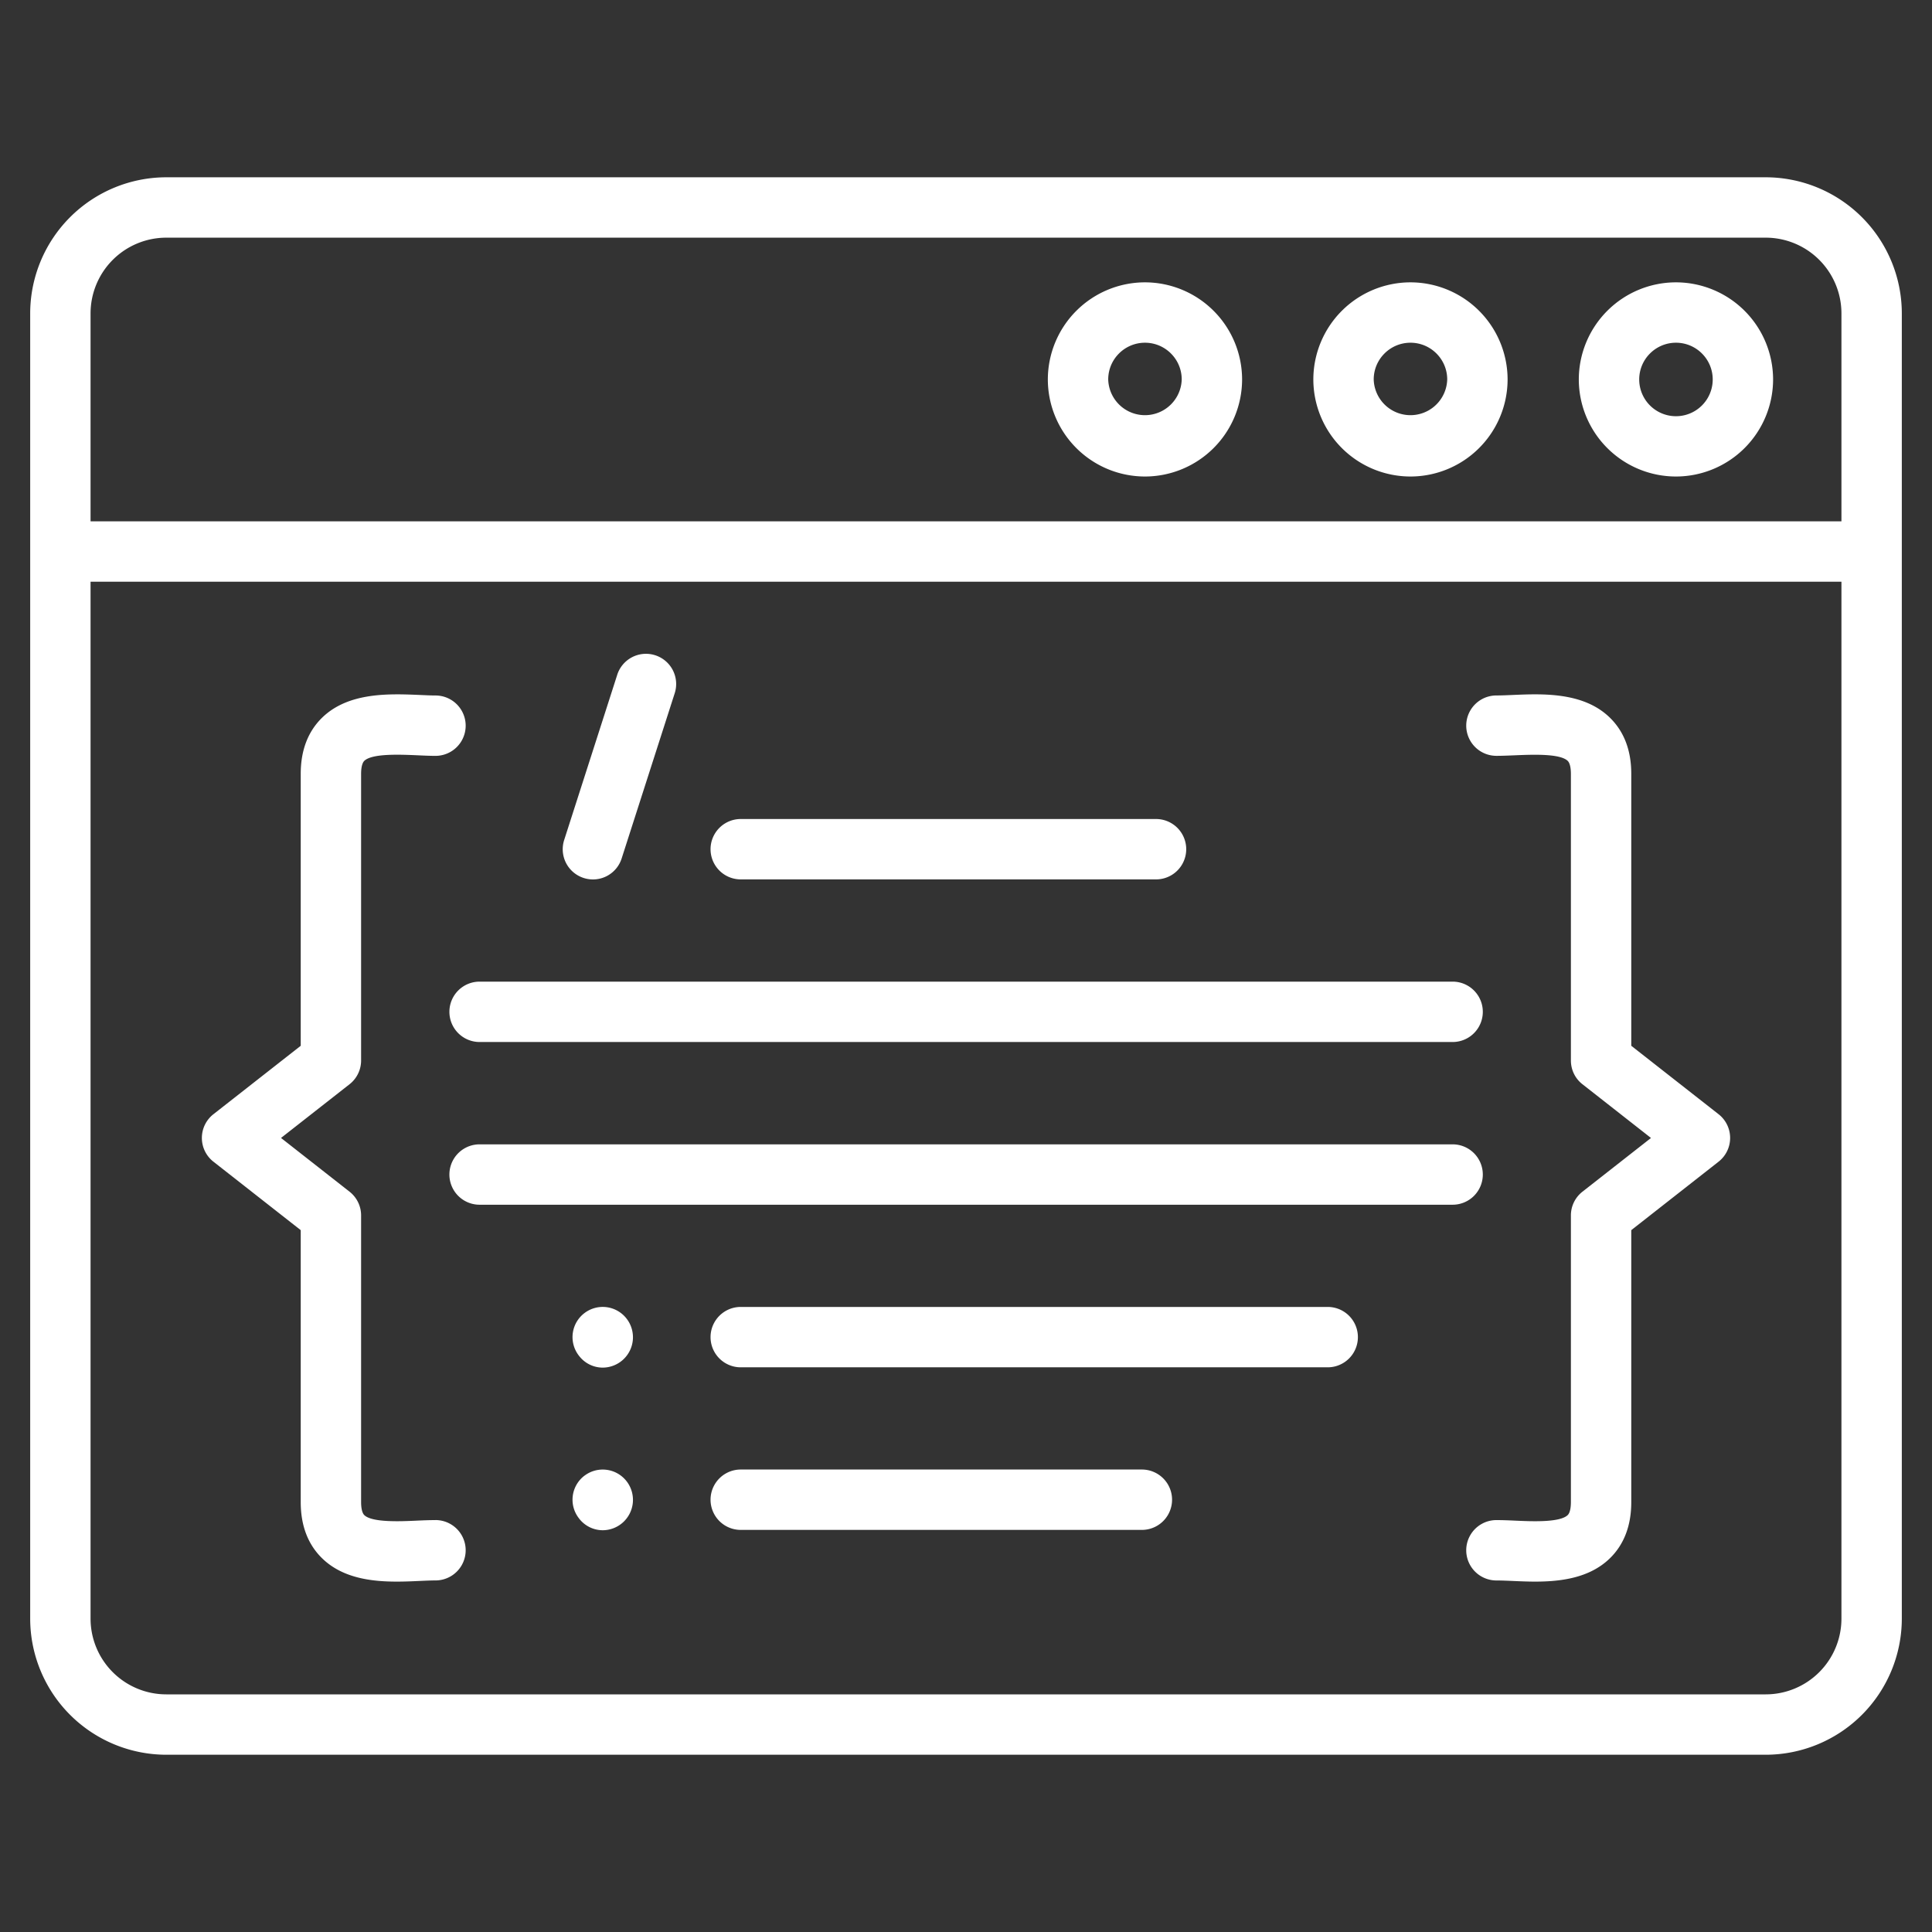 <svg xmlns="http://www.w3.org/2000/svg" viewBox="0 0 64 64" style="enable-background:new 0 0 64 64" xml:space="preserve"><rect x="0" y="0" width="64" height="64" fill="#333333" stroke="none"/><path fill="#fff" d="M58.492 5.873H5.508A4.513 4.513 0 0 0 1 10.38v43.24a4.513 4.513 0 0 0 4.508 4.508h52.984A4.513 4.513 0 0 0 63 53.62V10.38a4.513 4.513 0 0 0-4.508-4.507zm-52.984 2h52.984A2.51 2.51 0 0 1 61 10.38v6.889H3V10.38a2.51 2.51 0 0 1 2.508-2.507zm52.984 48.255H5.508A2.51 2.51 0 0 1 3 53.62V19.27h58V53.62a2.51 2.51 0 0 1-2.508 2.508z"/><path  fill="#fff"  d="M46.724 15.785a3.22 3.22 0 0 0 3.217-3.215 3.221 3.221 0 0 0-3.217-3.217 3.221 3.221 0 0 0-3.218 3.217 3.22 3.22 0 0 0 3.218 3.215zm0-4.432c.671 0 1.217.546 1.217 1.217a1.218 1.218 0 0 1-2.435 0c0-.671.546-1.217 1.218-1.217zM37.929 15.785a3.22 3.22 0 0 0 3.217-3.215 3.221 3.221 0 0 0-3.217-3.217 3.221 3.221 0 0 0-3.218 3.217 3.22 3.22 0 0 0 3.218 3.215zm0-4.432c.671 0 1.217.546 1.217 1.217a1.218 1.218 0 0 1-2.435 0c0-.671.546-1.217 1.218-1.217zM55.519 15.785a3.22 3.22 0 0 0 3.217-3.215 3.221 3.221 0 0 0-3.217-3.217A3.221 3.221 0 0 0 52.3 12.57a3.22 3.22 0 0 0 3.218 3.215zm0-4.432c.671 0 1.217.546 1.217 1.217a1.217 1.217 0 0 1-2.435 0c0-.671.546-1.217 1.218-1.217zM14.426 50.355c-.19 0-.399.008-.62.018-.553.026-1.478.065-1.737-.182-.093-.09-.107-.308-.107-.431v-9.497a.999.999 0 0 0-.383-.787l-2.27-1.78 2.27-1.779a.999.999 0 0 0 .383-.787v-9.497c0-.122.014-.34.107-.43.259-.248 1.186-.208 1.74-.184.22.01.429.02.617.02a1 1 0 0 0 0-2c-.162 0-.341-.01-.53-.018-.984-.04-2.333-.1-3.21.738-.48.46-.724 1.09-.724 1.874v9.01l-2.891 2.266a.999.999 0 0 0 0 1.574l2.891 2.267v9.01c0 .785.244 1.416.725 1.876.669.64 1.613.757 2.46.757.263 0 .515-.011.747-.022.19-.008.37-.017.532-.017a1 1 0 1 0 0-2zM19.366 43.494a.999.999 0 0 0-.2 1.4l.01.013c.196.26.492.397.792.397a1.006 1.006 0 0 0 .798-1.61.999.999 0 0 0-1.4-.2zM19.366 48.88a.999.999 0 0 0-.2 1.4l.01.014c.196.26.492.397.792.397a1.006 1.006 0 0 0 .798-1.61 1 1 0 0 0-1.4-.2zM19.335 29.084a.997.997 0 0 0 1.258-.647l1.752-5.455a1 1 0 1 0-1.904-.611l-1.752 5.455a1 1 0 0 0 .646 1.258z"/><path  fill="#fff"  d="M49.12 38.908a1 1 0 0 0-1-1H15.887a1 1 0 1 0 0 2H48.12a1 1 0 0 0 1-1zM43.982 43.294H24.538a1 1 0 1 0 0 2h19.444a1 1 0 1 0 0-2zM37.826 48.68H24.538a1 1 0 1 0 0 2h13.288a1 1 0 1 0 0-2zM14.887 33.518a1 1 0 0 0 1 1H48.12a1 1 0 1 0 0-2H15.887a1 1 0 0 0-1 1zM24.538 29.131h13.757a1 1 0 0 0 0-2H24.538a1 1 0 0 0 0 2z"/><path  fill="#fff"  d="M54.038 34.643v-9.01c0-.784-.244-1.414-.724-1.874-.876-.84-2.226-.779-3.212-.737-.19.008-.369.016-.531.016a1 1 0 0 0 0 2c.188 0 .398-.009.618-.018.556-.023 1.483-.064 1.742.184.093.089.107.307.107.429v9.497c0 .308.14.598.383.787l2.27 1.78-2.27 1.779a.999.999 0 0 0-.383.787v9.497c0 .123-.014.342-.107.43-.26.249-1.185.209-1.74.183-.22-.01-.43-.018-.62-.018a1 1 0 1 0 0 2c.162 0 .343.008.533.016.232.01.485.022.747.022.848 0 1.793-.117 2.463-.757.48-.46.724-1.091.724-1.876v-9.01l2.891-2.267a.999.999 0 0 0 0-1.574l-2.891-2.266z"/></svg>